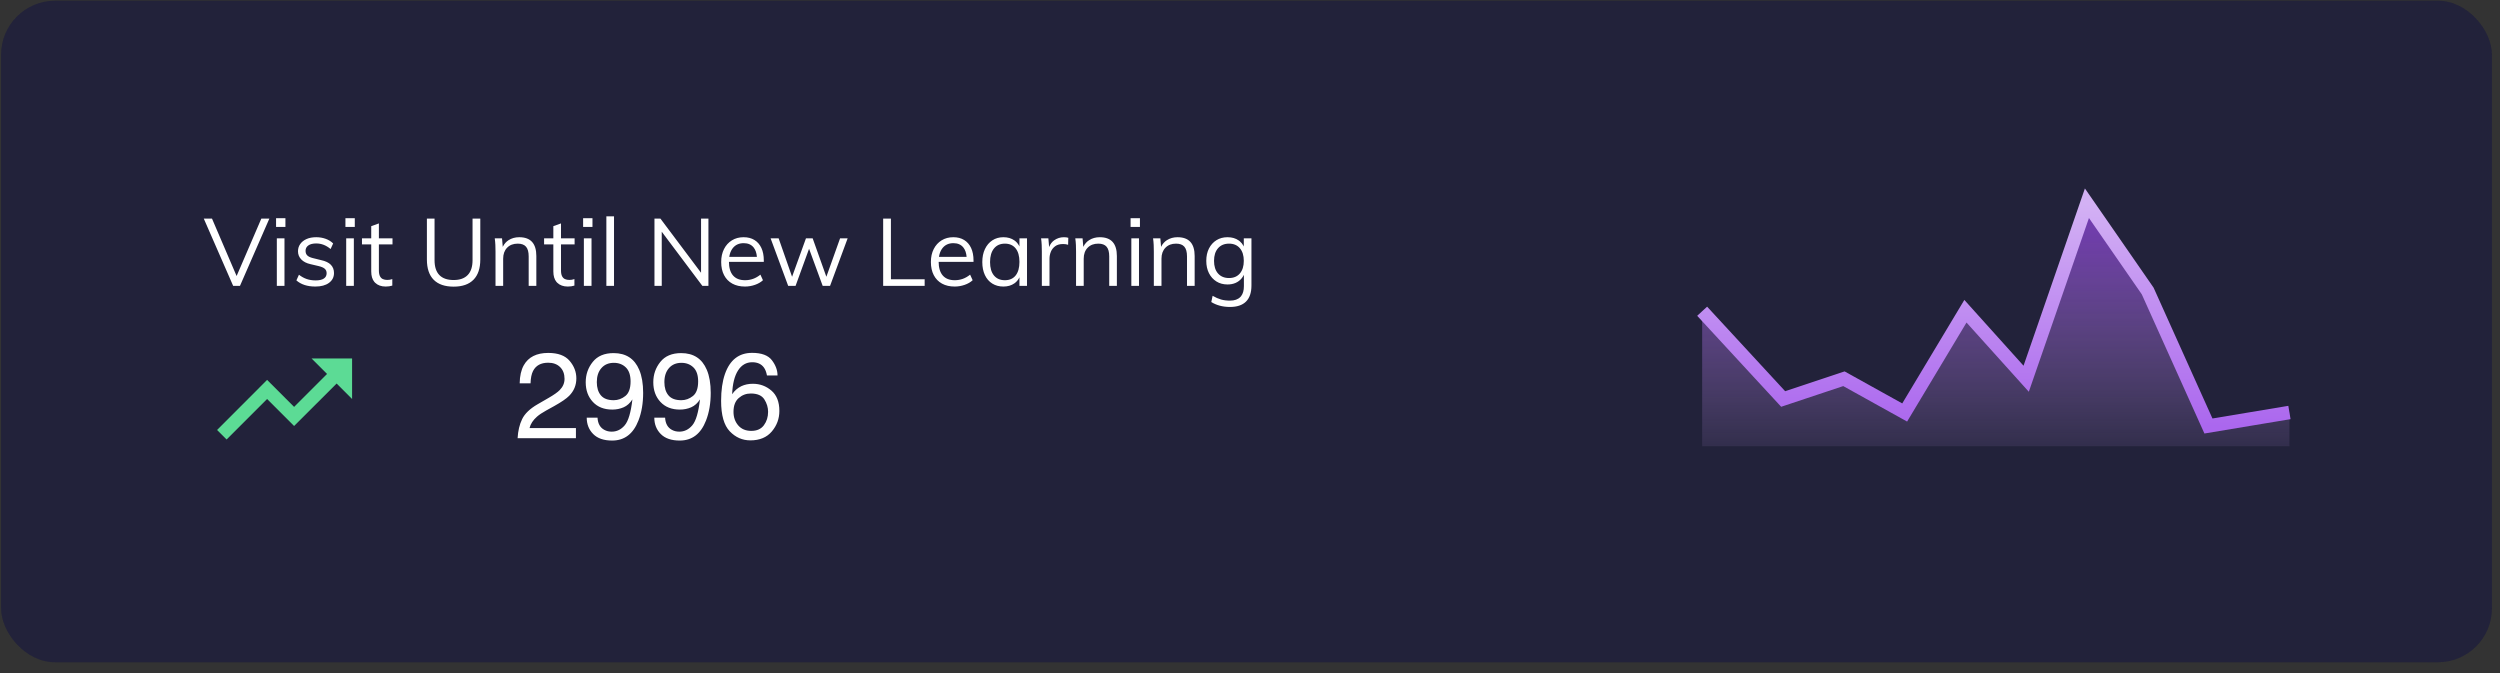 <?xml version="1.0" encoding="UTF-8"?>
<svg width="312px" height="84px" viewBox="0 0 312 84" version="1.1" xmlns="http://www.w3.org/2000/svg" xmlns:xlink="http://www.w3.org/1999/xlink">
    <rect x="0" y="0" width="312" height="84" fill="#333333" stroke="none"/>
    <title>module_visit-new-learn</title>
    <defs>
        <rect id="path-1" x="0" y="0" width="310.861" height="82.559" rx="6.74"></rect>
        <linearGradient x1="50%" y1="0%" x2="50%" y2="100%" id="linearGradient-2">
            <stop stop-color="#9743EB" stop-opacity="0.7" offset="0%"></stop>
            <stop stop-color="#C89DF2" stop-opacity="0.1" offset="100%"></stop>
        </linearGradient>
        <linearGradient x1="56.416%" y1="0%" x2="56.416%" y2="100%" id="linearGradient-3">
            <stop stop-color="#D3B1F4" offset="0%"></stop>
            <stop stop-color="#AB67EE" offset="100%"></stop>
        </linearGradient>
    </defs>
    <g id="Page-1" stroke="none" stroke-width="1" fill="none" fill-rule="evenodd">
        <g id="module_visit-new-learn" transform="translate(0.134, 0.09)">
            <g id="Rectangle">
                <use fill="#0C0C26" xlink:href="#path-1"></use>
                <use fill-opacity="0.09" fill="#FFFFFF" xlink:href="#path-1"></use>
            </g>
            <path d="M71.742,54.595 L71.742,53.336 L65.952,53.336 C66.08,52.813 66.391,52.336 66.884,51.907 C67.161,51.665 67.541,51.411 68.025,51.144 L68.025,51.144 L69.039,50.582 C69.933,50.083 70.552,49.659 70.898,49.308 C71.495,48.706 71.794,47.98 71.794,47.131 C71.794,46.327 71.513,45.596 70.953,44.94 C70.393,44.283 69.506,43.955 68.291,43.955 C66.83,43.955 65.811,44.468 65.233,45.495 C64.908,46.077 64.737,46.83 64.722,47.753 L64.722,47.753 L66.077,47.753 C66.097,47.097 66.201,46.583 66.388,46.213 C66.739,45.522 67.371,45.177 68.284,45.177 C68.901,45.177 69.395,45.358 69.765,45.721 C70.135,46.084 70.32,46.573 70.32,47.191 C70.32,47.719 70.118,48.188 69.713,48.597 C69.456,48.859 69.01,49.175 68.373,49.545 L68.373,49.545 L66.951,50.367 C65.998,50.92 65.358,51.534 65.03,52.211 C64.701,52.887 64.513,53.682 64.463,54.595 L64.463,54.595 L71.742,54.595 Z M76.258,54.891 C77.803,54.891 78.899,54.057 79.546,52.388 C79.936,51.386 80.131,50.236 80.131,48.938 C80.131,47.788 79.968,46.83 79.642,46.065 C79.055,44.673 77.988,43.977 76.443,43.977 C75.298,43.977 74.432,44.342 73.845,45.073 C73.257,45.803 72.963,46.65 72.963,47.613 C72.963,48.615 73.261,49.434 73.856,50.071 C74.45,50.708 75.259,51.026 76.281,51.026 C76.784,51.026 77.254,50.931 77.691,50.741 C78.128,50.551 78.494,50.221 78.791,49.752 C78.603,51.376 78.285,52.454 77.835,52.984 C77.386,53.515 76.843,53.78 76.206,53.78 C75.866,53.78 75.56,53.706 75.288,53.558 C74.76,53.277 74.476,52.768 74.437,52.033 L74.437,52.033 L73.089,52.033 C73.089,52.852 73.358,53.534 73.896,54.076 C74.434,54.619 75.222,54.891 76.258,54.891 Z M76.458,49.856 C75.723,49.856 75.187,49.652 74.851,49.245 C74.516,48.838 74.348,48.289 74.348,47.598 C74.348,46.867 74.539,46.283 74.922,45.847 C75.304,45.41 75.821,45.191 76.473,45.191 C77.08,45.191 77.58,45.383 77.972,45.765 C78.365,46.148 78.561,46.729 78.561,47.509 C78.561,48.378 78.343,48.986 77.906,49.334 C77.469,49.682 76.986,49.856 76.458,49.856 Z M84.692,54.891 C86.237,54.891 87.333,54.057 87.979,52.388 C88.369,51.386 88.564,50.236 88.564,48.938 C88.564,47.788 88.401,46.83 88.076,46.065 C87.488,44.673 86.422,43.977 84.877,43.977 C83.732,43.977 82.865,44.342 82.278,45.073 C81.691,45.803 81.397,46.65 81.397,47.613 C81.397,48.615 81.694,49.434 82.289,50.071 C82.884,50.708 83.692,51.026 84.714,51.026 C85.217,51.026 85.688,50.931 86.124,50.741 C86.561,50.551 86.928,50.221 87.224,49.752 C87.036,51.376 86.718,52.454 86.269,52.984 C85.82,53.515 85.277,53.78 84.64,53.78 C84.299,53.78 83.993,53.706 83.722,53.558 C83.194,53.277 82.91,52.768 82.87,52.033 L82.87,52.033 L81.523,52.033 C81.523,52.852 81.792,53.534 82.33,54.076 C82.868,54.619 83.655,54.891 84.692,54.891 Z M84.892,49.856 C84.156,49.856 83.621,49.652 83.285,49.245 C82.949,48.838 82.781,48.289 82.781,47.598 C82.781,46.867 82.973,46.283 83.355,45.847 C83.738,45.41 84.255,45.191 84.906,45.191 C85.514,45.191 86.013,45.383 86.406,45.765 C86.798,46.148 86.995,46.729 86.995,47.509 C86.995,48.378 86.776,48.986 86.339,49.334 C85.902,49.682 85.42,49.856 84.892,49.856 Z M93.51,54.869 C94.67,54.869 95.564,54.497 96.191,53.754 C96.818,53.012 97.131,52.159 97.131,51.196 C97.131,50.071 96.8,49.224 96.139,48.657 C95.477,48.089 94.702,47.805 93.814,47.805 C93.291,47.805 92.817,47.904 92.392,48.101 C91.928,48.323 91.543,48.659 91.237,49.108 C91.287,47.825 91.531,46.839 91.97,46.15 C92.409,45.462 93.002,45.117 93.747,45.117 C94.399,45.117 94.885,45.339 95.206,45.784 C95.379,46.021 95.504,46.349 95.583,46.768 L95.583,46.768 L96.901,46.768 C96.901,46.117 96.668,45.484 96.202,44.869 C95.735,44.255 94.91,43.947 93.725,43.947 C92.086,43.947 90.958,44.826 90.341,46.583 C90.02,47.501 89.86,48.62 89.86,49.937 C89.86,51.719 90.22,52.987 90.941,53.74 C91.662,54.492 92.518,54.869 93.51,54.869 Z M93.629,53.684 C92.933,53.684 92.389,53.456 91.996,52.999 C91.604,52.543 91.407,51.979 91.407,51.307 C91.407,50.542 91.623,49.97 92.055,49.589 C92.487,49.209 92.989,49.019 93.562,49.019 C94.382,49.019 94.947,49.265 95.258,49.756 C95.569,50.247 95.724,50.764 95.724,51.307 C95.724,51.949 95.55,52.506 95.202,52.977 C94.854,53.448 94.33,53.684 93.629,53.684 Z" id="2996" fill="#FFFFFF" fill-rule="nonzero"></path>
            <path d="M29.814,35.588 L33.482,27.191 L32.48,27.191 L29.395,34.357 L26.323,27.191 L25.297,27.191 L28.965,35.588 L29.814,35.588 Z M35.487,28.229 L35.487,27.144 L34.319,27.144 L34.319,28.229 L35.487,28.229 Z M35.369,35.588 L35.369,29.656 L34.414,29.656 L34.414,35.588 L35.369,35.588 Z M39.226,35.671 C39.941,35.671 40.507,35.518 40.924,35.211 C41.341,34.904 41.549,34.495 41.549,33.984 C41.549,33.568 41.418,33.224 41.154,32.952 C40.891,32.681 40.48,32.487 39.922,32.369 L39.922,32.369 L38.919,32.121 C38.597,32.042 38.363,31.932 38.217,31.791 C38.072,31.649 37.999,31.456 37.999,31.213 C37.999,30.93 38.115,30.706 38.347,30.54 C38.579,30.375 38.907,30.293 39.332,30.293 C39.654,30.293 39.963,30.35 40.258,30.464 C40.553,30.578 40.842,30.753 41.125,30.989 L41.125,30.989 L41.443,30.293 C41.191,30.041 40.881,29.849 40.511,29.715 C40.142,29.581 39.749,29.514 39.332,29.514 C38.868,29.514 38.467,29.589 38.129,29.738 C37.791,29.888 37.527,30.094 37.339,30.358 C37.15,30.621 37.056,30.926 37.056,31.272 C37.056,31.665 37.191,32.003 37.463,32.286 C37.734,32.569 38.117,32.766 38.612,32.876 L38.612,32.876 L39.615,33.112 C39.977,33.198 40.236,33.31 40.393,33.448 C40.551,33.585 40.629,33.772 40.629,34.008 C40.629,34.299 40.513,34.521 40.281,34.674 C40.049,34.828 39.709,34.904 39.261,34.904 C38.852,34.904 38.481,34.847 38.147,34.733 C37.812,34.619 37.488,34.44 37.174,34.197 L37.174,34.197 L36.855,34.904 C37.437,35.415 38.227,35.671 39.226,35.671 Z M44.144,28.229 L44.144,27.144 L42.976,27.144 L42.976,28.229 L44.144,28.229 Z M44.026,35.588 L44.026,29.656 L43.071,29.656 L43.071,35.588 L44.026,35.588 Z M48.001,35.671 C48.158,35.671 48.301,35.661 48.431,35.641 C48.561,35.622 48.693,35.592 48.826,35.553 L48.826,35.553 L48.826,34.739 C48.708,34.779 48.602,34.806 48.508,34.822 C48.413,34.837 48.307,34.845 48.189,34.845 C47.993,34.845 47.816,34.812 47.659,34.745 C47.501,34.678 47.378,34.558 47.287,34.385 C47.197,34.212 47.151,33.969 47.151,33.654 L47.151,33.654 L47.151,30.411 L48.85,30.411 L48.85,29.656 L47.151,29.656 L47.151,27.792 L46.196,28.134 L46.195,29.656 L45.04,29.656 L45.04,30.411 L46.195,30.411 L46.196,33.784 C46.196,34.343 46.325,34.778 46.583,35.089 L46.686,35.199 C47.012,35.514 47.45,35.671 48.001,35.671 Z M56.481,35.683 C57.566,35.683 58.391,35.396 58.957,34.822 C59.524,34.248 59.807,33.406 59.807,32.298 L59.807,32.298 L59.807,27.191 L58.84,27.191 L58.84,32.38 C58.84,33.198 58.639,33.815 58.238,34.232 C57.837,34.649 57.251,34.857 56.481,34.857 C55.694,34.857 55.101,34.651 54.7,34.238 C54.299,33.825 54.098,33.206 54.098,32.38 L54.098,32.38 L54.098,27.191 L53.143,27.191 L53.143,32.298 C53.143,33.414 53.426,34.258 53.992,34.828 C54.558,35.398 55.388,35.683 56.481,35.683 Z M62.661,35.588 L62.661,32.192 C62.661,31.618 62.826,31.162 63.156,30.824 C63.486,30.485 63.927,30.316 64.477,30.316 C64.949,30.316 65.295,30.444 65.515,30.7 C65.735,30.955 65.845,31.358 65.845,31.909 L65.845,31.909 L65.845,35.588 L66.801,35.588 L66.801,31.861 C66.801,30.297 66.089,29.514 64.666,29.514 C64.163,29.514 63.718,29.638 63.333,29.886 C63.044,30.072 62.817,30.323 62.652,30.639 L62.611,30.724 L62.519,29.656 L61.611,29.656 C61.65,29.931 61.676,30.208 61.688,30.487 C61.7,30.767 61.706,31.044 61.706,31.319 L61.706,31.319 L61.706,35.588 L62.661,35.588 Z M70.728,35.671 C70.885,35.671 71.029,35.661 71.159,35.641 C71.288,35.622 71.42,35.592 71.554,35.553 L71.554,35.553 L71.554,34.739 C71.436,34.779 71.33,34.806 71.235,34.822 C71.141,34.837 71.035,34.845 70.917,34.845 C70.72,34.845 70.543,34.812 70.386,34.745 C70.229,34.678 70.105,34.558 70.015,34.385 C69.924,34.212 69.879,33.969 69.879,33.654 L69.879,33.654 L69.878,30.411 L71.577,30.411 L71.577,29.656 L69.878,29.656 L69.879,27.792 L68.924,28.134 L68.923,29.656 L67.768,29.656 L67.768,30.411 L68.923,30.411 L68.924,33.784 C68.924,34.343 69.052,34.778 69.31,35.089 L69.413,35.199 C69.739,35.514 70.178,35.671 70.728,35.671 Z M73.806,28.229 L73.806,27.144 L72.639,27.144 L72.639,28.229 L73.806,28.229 Z M73.688,35.588 L73.688,29.656 L72.733,29.656 L72.733,35.588 L73.688,35.588 Z M76.495,35.588 L76.495,26.908 L75.54,26.908 L75.54,35.588 L76.495,35.588 Z M82.452,35.588 L82.451,28.828 L87.523,35.588 L88.278,35.588 L88.278,27.191 L87.358,27.191 L87.357,33.95 L82.286,27.191 L81.543,27.191 L81.543,35.588 L82.452,35.588 Z M92.842,35.671 C93.267,35.671 93.682,35.6 94.086,35.459 C94.491,35.317 94.824,35.124 95.083,34.881 L95.083,34.881 L94.765,34.185 C94.474,34.421 94.169,34.596 93.851,34.71 C93.532,34.824 93.2,34.881 92.854,34.881 C92.194,34.881 91.692,34.684 91.35,34.291 C91.008,33.898 90.837,33.316 90.837,32.545 L90.837,32.593 L95.189,32.593 L95.189,32.416 C95.189,31.81 95.089,31.291 94.888,30.859 C94.688,30.426 94.399,30.094 94.022,29.862 C93.644,29.63 93.192,29.514 92.665,29.514 C92.115,29.514 91.629,29.644 91.209,29.904 C90.788,30.163 90.46,30.525 90.224,30.989 C89.988,31.453 89.87,31.991 89.87,32.604 C89.87,33.241 89.99,33.79 90.23,34.25 C90.47,34.71 90.812,35.062 91.256,35.305 C91.7,35.549 92.229,35.671 92.842,35.671 Z M94.327,31.968 L90.879,31.968 L90.892,31.882 C90.952,31.542 91.063,31.25 91.224,31.006 L91.327,30.865 C91.653,30.46 92.103,30.257 92.677,30.257 C93.227,30.257 93.646,30.442 93.933,30.812 C94.156,31.099 94.288,31.484 94.328,31.967 L94.327,31.968 Z M99.152,35.588 L100.838,30.956 L102.537,35.588 L103.457,35.588 L105.651,29.656 L104.707,29.656 L102.996,34.451 L101.287,29.656 L100.449,29.656 L98.717,34.451 L97.041,29.656 L96.038,29.656 L98.232,35.588 L99.152,35.588 Z M115.263,35.588 L115.263,34.763 L111.052,34.763 L111.052,27.191 L110.085,27.191 L110.085,35.588 L115.263,35.588 Z M119.013,35.671 C119.438,35.671 119.853,35.6 120.258,35.459 C120.663,35.317 120.995,35.124 121.254,34.881 L121.254,34.881 L120.936,34.185 C120.645,34.421 120.34,34.596 120.022,34.71 C119.703,34.824 119.371,34.881 119.025,34.881 C118.365,34.881 117.864,34.684 117.522,34.291 C117.18,33.898 117.008,33.316 117.008,32.545 L117.009,32.593 L121.361,32.593 L121.361,32.416 C121.361,31.81 121.26,31.291 121.06,30.859 C120.859,30.426 120.57,30.094 120.193,29.862 C119.816,29.63 119.363,29.514 118.837,29.514 C118.286,29.514 117.801,29.644 117.38,29.904 C116.959,30.163 116.631,30.525 116.395,30.989 C116.159,31.453 116.041,31.991 116.041,32.604 C116.041,33.241 116.161,33.79 116.401,34.25 C116.641,34.71 116.983,35.062 117.427,35.305 C117.871,35.549 118.4,35.671 119.013,35.671 Z M120.499,31.968 L117.05,31.968 L117.063,31.882 C117.123,31.542 117.234,31.25 117.395,31.006 L117.498,30.865 C117.824,30.46 118.274,30.257 118.848,30.257 C119.399,30.257 119.817,30.442 120.104,30.812 C120.328,31.099 120.459,31.484 120.499,31.967 L120.499,31.968 Z M127.032,30.55 C126.892,30.294 126.703,30.082 126.467,29.915 C126.09,29.648 125.63,29.514 125.088,29.514 C124.569,29.514 124.111,29.644 123.713,29.904 C123.316,30.163 123.008,30.525 122.788,30.989 C122.567,31.453 122.457,31.995 122.457,32.616 C122.457,33.237 122.566,33.778 122.782,34.238 C122.998,34.698 123.305,35.052 123.702,35.299 C124.099,35.547 124.561,35.671 125.088,35.671 C125.63,35.671 126.09,35.537 126.467,35.27 C126.703,35.103 126.892,34.891 127.032,34.635 L127.092,34.512 L127.093,35.588 L128.036,35.588 L128.036,29.656 L127.093,29.656 L127.092,30.673 L127.032,30.55 Z M125.276,34.881 C124.694,34.881 124.24,34.684 123.914,34.291 C123.588,33.898 123.425,33.34 123.425,32.616 C123.425,31.893 123.588,31.329 123.914,30.924 C124.24,30.519 124.694,30.316 125.276,30.316 C125.85,30.316 126.296,30.513 126.615,30.906 C126.933,31.299 127.093,31.861 127.093,32.593 C127.093,33.324 126.935,33.888 126.621,34.285 C126.306,34.682 125.858,34.881 125.276,34.881 Z M130.843,35.588 L130.843,32.203 C130.843,31.897 130.9,31.604 131.014,31.325 C131.128,31.046 131.309,30.816 131.557,30.635 C131.804,30.454 132.133,30.364 132.541,30.364 C132.777,30.364 132.986,30.395 133.167,30.458 L133.167,30.458 L133.19,29.585 C133.111,29.562 133.027,29.544 132.937,29.532 C132.846,29.52 132.75,29.514 132.648,29.514 C132.192,29.514 131.781,29.646 131.415,29.909 C131.141,30.107 130.939,30.376 130.808,30.718 L130.798,30.746 L130.702,29.656 L129.793,29.656 C129.833,29.931 129.858,30.208 129.87,30.487 C129.882,30.767 129.888,31.044 129.888,31.319 L129.888,31.319 L129.888,35.588 L130.843,35.588 Z M135.113,35.588 L135.113,32.192 C135.113,31.618 135.278,31.162 135.608,30.824 C135.938,30.485 136.378,30.316 136.929,30.316 C137.401,30.316 137.747,30.444 137.967,30.7 C138.187,30.955 138.297,31.358 138.297,31.909 L138.297,31.909 L138.297,35.588 L139.252,35.588 L139.252,31.861 C139.252,30.297 138.541,29.514 137.118,29.514 C136.614,29.514 136.17,29.638 135.785,29.886 C135.496,30.072 135.269,30.323 135.104,30.639 L135.062,30.725 L134.971,29.656 L134.063,29.656 C134.102,29.931 134.128,30.208 134.14,30.487 C134.151,30.767 134.157,31.044 134.157,31.319 L134.157,31.319 L134.157,35.588 L135.113,35.588 Z M142.13,28.229 L142.13,27.144 L140.962,27.144 L140.962,28.229 L142.13,28.229 Z M142.012,35.588 L142.012,29.656 L141.057,29.656 L141.057,35.588 L142.012,35.588 Z M144.819,35.588 L144.819,32.192 C144.819,31.618 144.984,31.162 145.315,30.824 C145.645,30.485 146.085,30.316 146.635,30.316 C147.107,30.316 147.453,30.444 147.673,30.7 C147.894,30.955 148.004,31.358 148.004,31.909 L148.004,31.909 L148.004,35.588 L148.959,35.588 L148.959,31.861 C148.959,30.297 148.247,29.514 146.824,29.514 C146.321,29.514 145.877,29.638 145.491,29.886 C145.203,30.072 144.975,30.323 144.81,30.639 L144.769,30.725 L144.678,29.656 L143.77,29.656 C143.809,29.931 143.834,30.208 143.846,30.487 C143.858,30.767 143.864,31.044 143.864,31.319 L143.864,31.319 L143.864,35.588 L144.819,35.588 Z M153.37,38.218 C154.251,38.218 154.917,37.994 155.369,37.546 C155.821,37.098 156.047,36.43 156.047,35.541 L156.047,35.541 L156.047,29.656 L155.092,29.656 L155.091,30.678 L155.031,30.557 C154.918,30.353 154.773,30.177 154.598,30.028 L154.461,29.921 C154.08,29.65 153.614,29.514 153.063,29.514 C152.537,29.514 152.075,29.638 151.678,29.886 C151.28,30.134 150.97,30.478 150.746,30.918 C150.522,31.358 150.41,31.873 150.41,32.463 C150.41,33.053 150.522,33.568 150.746,34.008 C150.97,34.448 151.28,34.792 151.678,35.04 C152.075,35.288 152.537,35.411 153.063,35.411 C153.433,35.411 153.763,35.349 154.054,35.223 C154.345,35.097 154.591,34.918 154.791,34.686 C154.911,34.547 155.013,34.393 155.095,34.224 L155.103,34.203 L155.104,35.624 C155.104,36.155 154.987,36.57 154.754,36.868 L154.661,36.974 C154.367,37.277 153.936,37.428 153.37,37.428 C152.953,37.428 152.58,37.381 152.25,37.287 C151.919,37.192 151.569,37.039 151.2,36.827 L151.2,36.827 L151.035,37.605 C151.695,38.014 152.474,38.218 153.37,38.218 Z M153.252,34.609 C152.67,34.609 152.212,34.421 151.878,34.043 C151.544,33.666 151.377,33.139 151.377,32.463 C151.377,31.795 151.544,31.27 151.878,30.888 C152.212,30.507 152.67,30.316 153.252,30.316 C153.826,30.316 154.276,30.507 154.602,30.888 C154.929,31.27 155.092,31.795 155.092,32.463 C155.092,33.131 154.929,33.656 154.602,34.037 C154.276,34.419 153.826,34.609 153.252,34.609 Z" id="VisitUntilNewLearning" fill="#FFFFFF" fill-rule="nonzero"></path>
            <g id="ic-baseline-trending-up" transform="translate(25.273, 39.595)" fill-rule="nonzero">
                <g id="Icon" transform="translate(1.681, 4.802)" fill="#5CDB95">
                    <polygon id="Icon-Path" points="11.798 0.253 13.728 2.182 9.616 6.293 6.247 2.923 0.004 9.174 1.192 10.362 6.247 5.307 9.616 8.677 14.924 3.378 16.853 5.307 16.853 0.253"></polygon>
                </g>
                <rect id="ViewBox" x="0" y="0" width="20.219" height="20.219"></rect>
            </g>
            <polygon id="Path-6" fill="url(#linearGradient-2)" points="285.588 51.389 275.479 53.074 267.897 36.225 260.315 25.273 252.733 47.177 245.151 38.752 237.569 51.389 229.987 47.177 222.405 49.704 212.295 38.752 212.295 55.601 285.588 55.601"></polygon>
            <polyline id="Path-6" stroke="url(#linearGradient-3)" stroke-width="1.685" points="285.588 51.389 275.479 53.074 267.897 36.225 260.315 25.273 252.733 47.177 245.151 38.752 237.569 51.389 229.987 47.177 222.405 49.704 212.295 38.752"></polyline>
        </g>
    </g>
</svg>